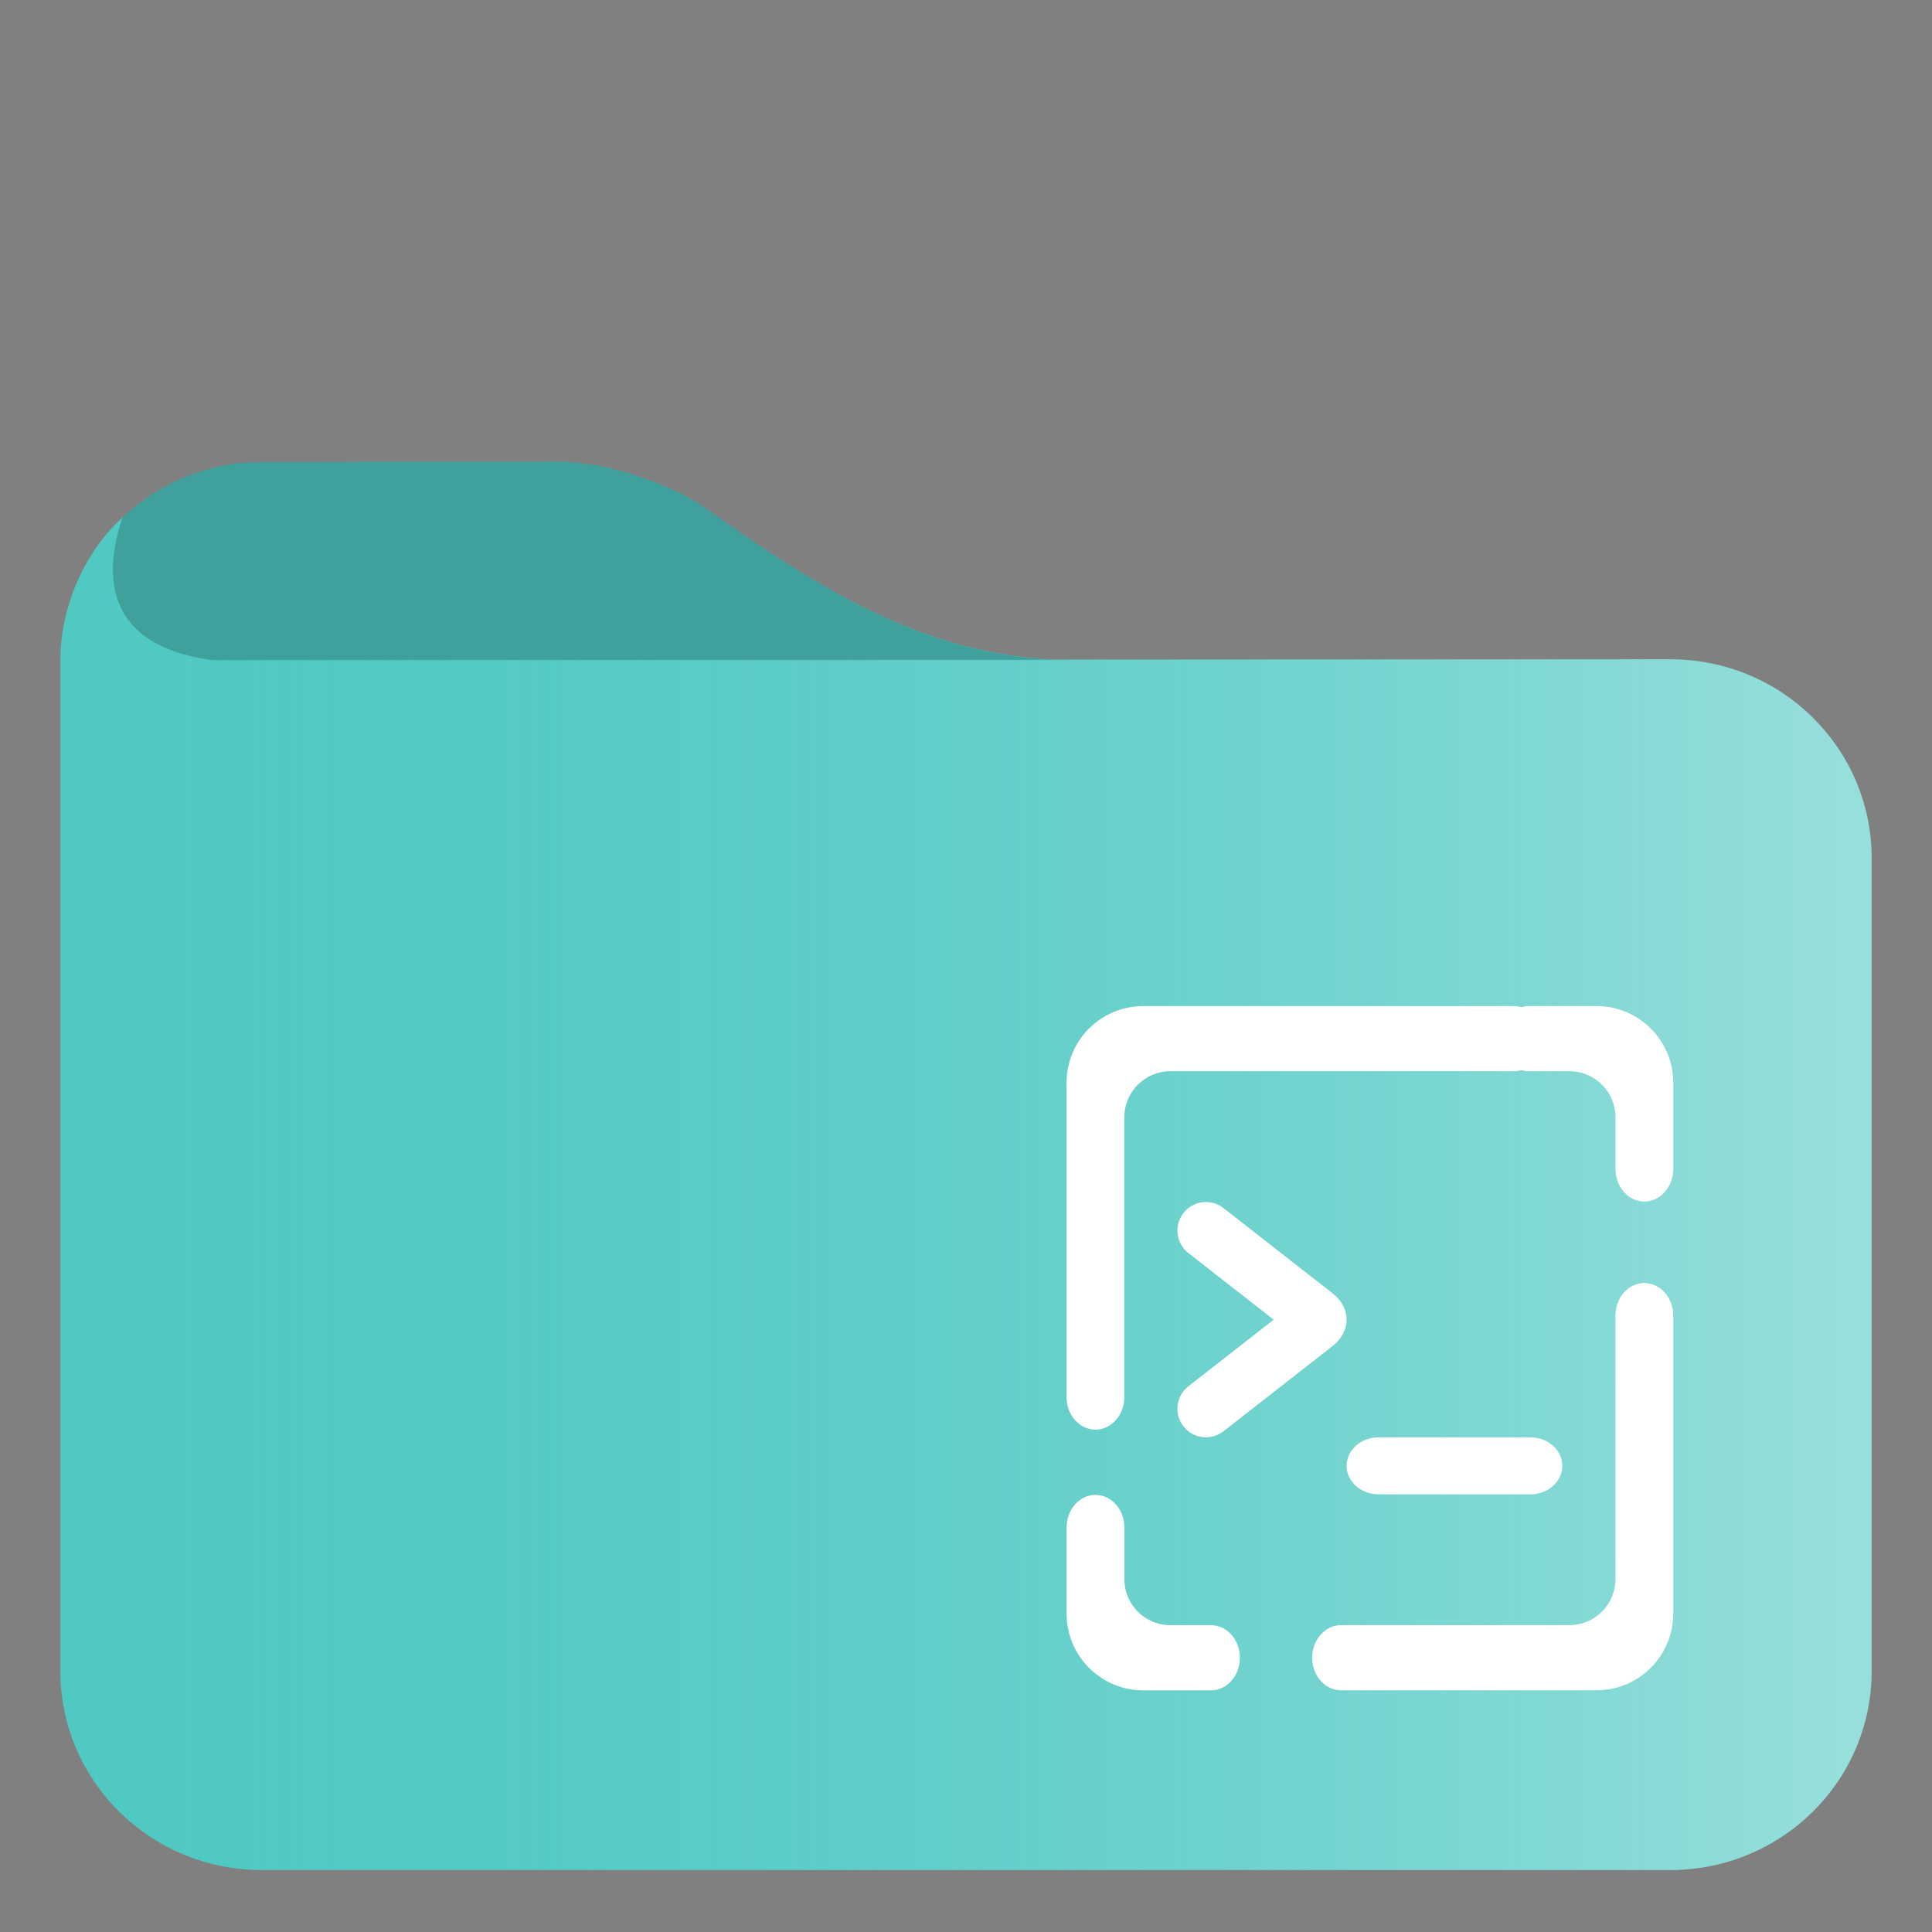 <?xml version="1.0" encoding="UTF-8" standalone="no"?>
<svg
   width="48pt"
   height="48pt"
   style="isolation:isolate"
   version="1.1"
   viewBox="0 0 48 48"
   id="svg3"
   sodipodi:docname="folder-script.svg"
   inkscape:version="1.3.2 (091e20ef0f, 2023-11-25)"
   xmlns:inkscape="http://www.inkscape.org/namespaces/inkscape"
   xmlns:sodipodi="http://sodipodi.sourceforge.net/DTD/sodipodi-0.dtd"
   xmlns="http://www.w3.org/2000/svg"
   xmlns:svg="http://www.w3.org/2000/svg">
  <rect x="0" y="0" width="48" height="48" fill="#808080" stroke="none"/>
  <defs
     id="defs3">
    <linearGradient
       id="a-3"
       x2="1"
       y1="0.5"
       y2="0.5"
       gradientTransform="matrix(45,0,0,33.7,-59.976,-7.281)"
       gradientUnits="userSpaceOnUse">
      <stop
         stop-color="#50c9c3"
         offset="0"
         id="stop1-6" />
      <stop
         stop-color="#96deda"
         offset=".983"
         id="stop2-7" />
    </linearGradient>
    <linearGradient
       id="_lgradient_1"
       x1="0.133"
       y1="0.143"
       x2="1"
       y2="1"
       gradientTransform="matrix(9.563,0,0,7.263,29.253,29.864)"
       gradientUnits="userSpaceOnUse">
      <stop
         offset="0%"
         stop-opacity="1"
         style="stop-color:rgb(243,137,95)"
         id="stop4" />
      <stop
         offset="66.479%"
         stop-opacity="1"
         style="stop-color:rgb(150,34,170)"
         id="stop5" />
      <stop
         offset="100%"
         stop-opacity="1"
         style="stop-color:rgb(74,30,239)"
         id="stop6" />
    </linearGradient>
    <linearGradient
       id="_lgradient_0"
       x1="0.106"
       y1="0.953"
       x2="0.898"
       y2="0.095"
       gradientTransform="matrix(15.072,0,0,17,26.499,24.995)"
       gradientUnits="userSpaceOnUse">
      <stop
         offset="0%"
         stop-opacity="1"
         style="stop-color:rgb(135,154,242)"
         id="stop1-5" />
      <stop
         offset="47.917%"
         stop-opacity="1"
         style="stop-color:rgb(211,32,139)"
         id="stop2-6" />
      <stop
         offset="97.917%"
         stop-opacity="1"
         style="stop-color:rgb(253,160,0)"
         id="stop3" />
    </linearGradient>
  </defs>
  <sodipodi:namedview
     id="namedview3"
     pagecolor="#ffffff"
     bordercolor="#666666"
     borderopacity="1.0"
     inkscape:showpageshadow="2"
     inkscape:pageopacity="0.0"
     inkscape:pagecheckerboard="0"
     inkscape:deskcolor="#d1d1d1"
     inkscape:document-units="pt"
     inkscape:current-layer="svg3"
     showguides="false">
    <sodipodi:guide
       position="29.844,48"
       orientation="0,-1"
       id="guide1"
       inkscape:locked="false" />
  </sodipodi:namedview>
  <linearGradient
     id="a"
     x2="1"
     y1=".5"
     y2=".5"
     gradientTransform="matrix(45 0 0 33.7 1.49 12.8)"
     gradientUnits="userSpaceOnUse">
    <stop
       stop-color="#50c9c3"
       offset="0"
       id="stop1"
       style="stop-color:#50c9c3;stop-opacity:0;" />
    <stop
       stop-color="#96deda"
       offset="0.983"
       id="stop2"
       style="stop-color:#ffffff;stop-opacity:0.4;" />
  </linearGradient>
  <g
     id="g1">
    <path
       id="path4"
       d="M 13.89 11.47 L 6.5 11.48 C 5.16 11.48 3.94 12.009 3.04 12.86 C 2.314 13.501 1.5 14.819 1.5 16.419 L 1.5 41.52 C 1.5 44.25 3.74 46.46 6.5 46.46 L 41.5 46.46 C 44.26 46.46 46.5 44.25 46.5 41.52 L 46.5 21.319 C 46.5 18.589 44.26 16.38 41.5 16.38 L 26.272 16.389 C 22.85 16.261 20.221 14.524 17.52 12.62 C 16.621 11.988 15 11.47 13.89 11.47 z "
       style="fill:#50c9c3;fill-opacity:1" />
    <path
       d="m 6.5,11.48 c -1.34,0 -2.56,0.529 -3.46,1.38 -0.7,2.127 0.202,3.267 2.23,3.54 h 21.3 C 23,16.366 20.3,14.58 17.52,12.62 16.621,11.988 15,11.47 13.89,11.47 Z M 2.37,13.65 C 2.362,13.662 2.353,13.674 2.345,13.686 2.353,13.674 2.362,13.662 2.37,13.65 Z m -0.202,0.324 c -0.043,0.075 -0.085,0.15 -0.124,0.227 0.04,-0.079 0.082,-0.153 0.124,-0.227 z M 1.975,14.345 C 1.921,14.46 1.871,14.577 1.826,14.697 1.872,14.576 1.923,14.459 1.975,14.345 Z M 1.783,14.814 C 1.738,14.941 1.7,15.072 1.666,15.203 1.701,15.07 1.739,14.94 1.783,14.814 Z m -0.148,0.504 c -0.03,0.129 -0.052,0.261 -0.072,0.394 0.02,-0.133 0.042,-0.266 0.072,-0.394 z m -0.098,0.563 c -0.02,0.179 -0.032,0.361 -0.032,0.546 -3.73e-4,-0.186 0.012,-0.368 0.032,-0.546 z"
       fill="#37a29c"
       id="path2"
       sodipodi:nodetypes="ccccccccccccccccccccccccc"
       style="fill:#000000;fill-opacity:0.2" />
  </g>
  <path
     d="m5.27 16.4c-2-0.266-2.92-1.39-2.23-3.54-0.726 0.641-1.54 1.96-1.54 3.56v25.1c0 2.73 2.24 4.94 5 4.94h35c2.76 0 5-2.21 5-4.94v-20.2c0-2.73-2.24-4.94-5-4.94z"
     fill="url(#a)"
     id="path3" />
  <path
     d="m 37.802,25.023 c -0.057,-0.018 -0.117,-0.027 -0.18,-0.027 v 0 h -9.219 c -1.052,0 -1.905,0.854 -1.905,1.905 v 7.809 0 c 0,0.447 0.322,0.809 0.718,0.809 v 0 c 0.396,0 0.718,-0.363 0.718,-0.809 v 0 0 0 -6.952 c 0,-0.631 0.512,-1.144 1.144,-1.144 h 8.545 v 0 c 0.062,0 0.123,-0.009 0.18,-0.027 0.057,0.018 0.117,0.027 0.179,0.027 v 0 h 1.01 c 0.631,0 1.144,0.512 1.144,1.144 v 1.285 0 c 0,0.447 0.322,0.809 0.718,0.809 v 0 c 0.396,0 0.718,-0.363 0.718,-0.809 v 0 -2.142 c 0,-1.052 -0.854,-1.905 -1.905,-1.905 h -1.683 v 0 c -0.062,0 -0.123,0.009 -0.179,0.027 z m -7.715,15.354 v 0 c 0.396,0 0.718,0.363 0.718,0.809 v 0 c 0,0.447 -0.322,0.81 -0.718,0.81 v 0 h -1.683 c -1.052,0 -1.905,-0.854 -1.905,-1.905 v -2.142 0 c 0,-0.447 0.322,-0.809 0.718,-0.809 v 0 c 0.396,0 0.718,0.363 0.718,0.809 v 0 1.285 c 0,0.631 0.512,1.144 1.144,1.144 z m 10.048,-7.691 v 0 c 0,-0.447 0.322,-0.809 0.718,-0.809 v 0 c 0.396,0 0.718,0.363 0.718,0.809 v 0 7.404 c 0,1.052 -0.854,1.905 -1.905,1.905 h -6.348 v 0 c -0.396,0 -0.718,-0.363 -0.718,-0.81 v 0 c 0,-0.447 0.322,-0.809 0.718,-0.809 v 0 h 5.674 c 0.631,0 1.144,-0.512 1.144,-1.144 z"
     fill-rule="evenodd"
     fill="url(#_lgradient_0)"
     id="path3-9"
     style="isolation:isolate;fill:#ffffff;stroke-width:0.354;fill-opacity:1" />
  <path
     d="m 29.526,31.133 v 0 c -0.309,-0.242 -0.364,-0.689 -0.122,-0.997 v 0 c 0.242,-0.308 0.687,-0.363 0.993,-0.122 v 0 l 2.712,2.119 c 0.462,0.361 0.462,0.947 0,1.308 l -2.712,2.119 v 0 c -0.307,0.24 -0.752,0.186 -0.993,-0.122 v 0 c -0.242,-0.308 -0.187,-0.755 0.122,-0.997 v 0 l 2.118,-1.654 z m 4.725,4.577 h 3.769 c 0.439,0 0.795,0.317 0.795,0.708 v 0 c 0,0.391 -0.356,0.708 -0.795,0.708 h -3.769 c -0.439,0 -0.795,-0.317 -0.795,-0.708 v 0 c 0,-0.391 0.356,-0.708 0.795,-0.708 z"
     fill-rule="evenodd"
     fill="url(#_lgradient_1)"
     id="path6"
     style="isolation:isolate;fill:#ffffff;stroke-width:0.354;fill-opacity:1" />
</svg>
